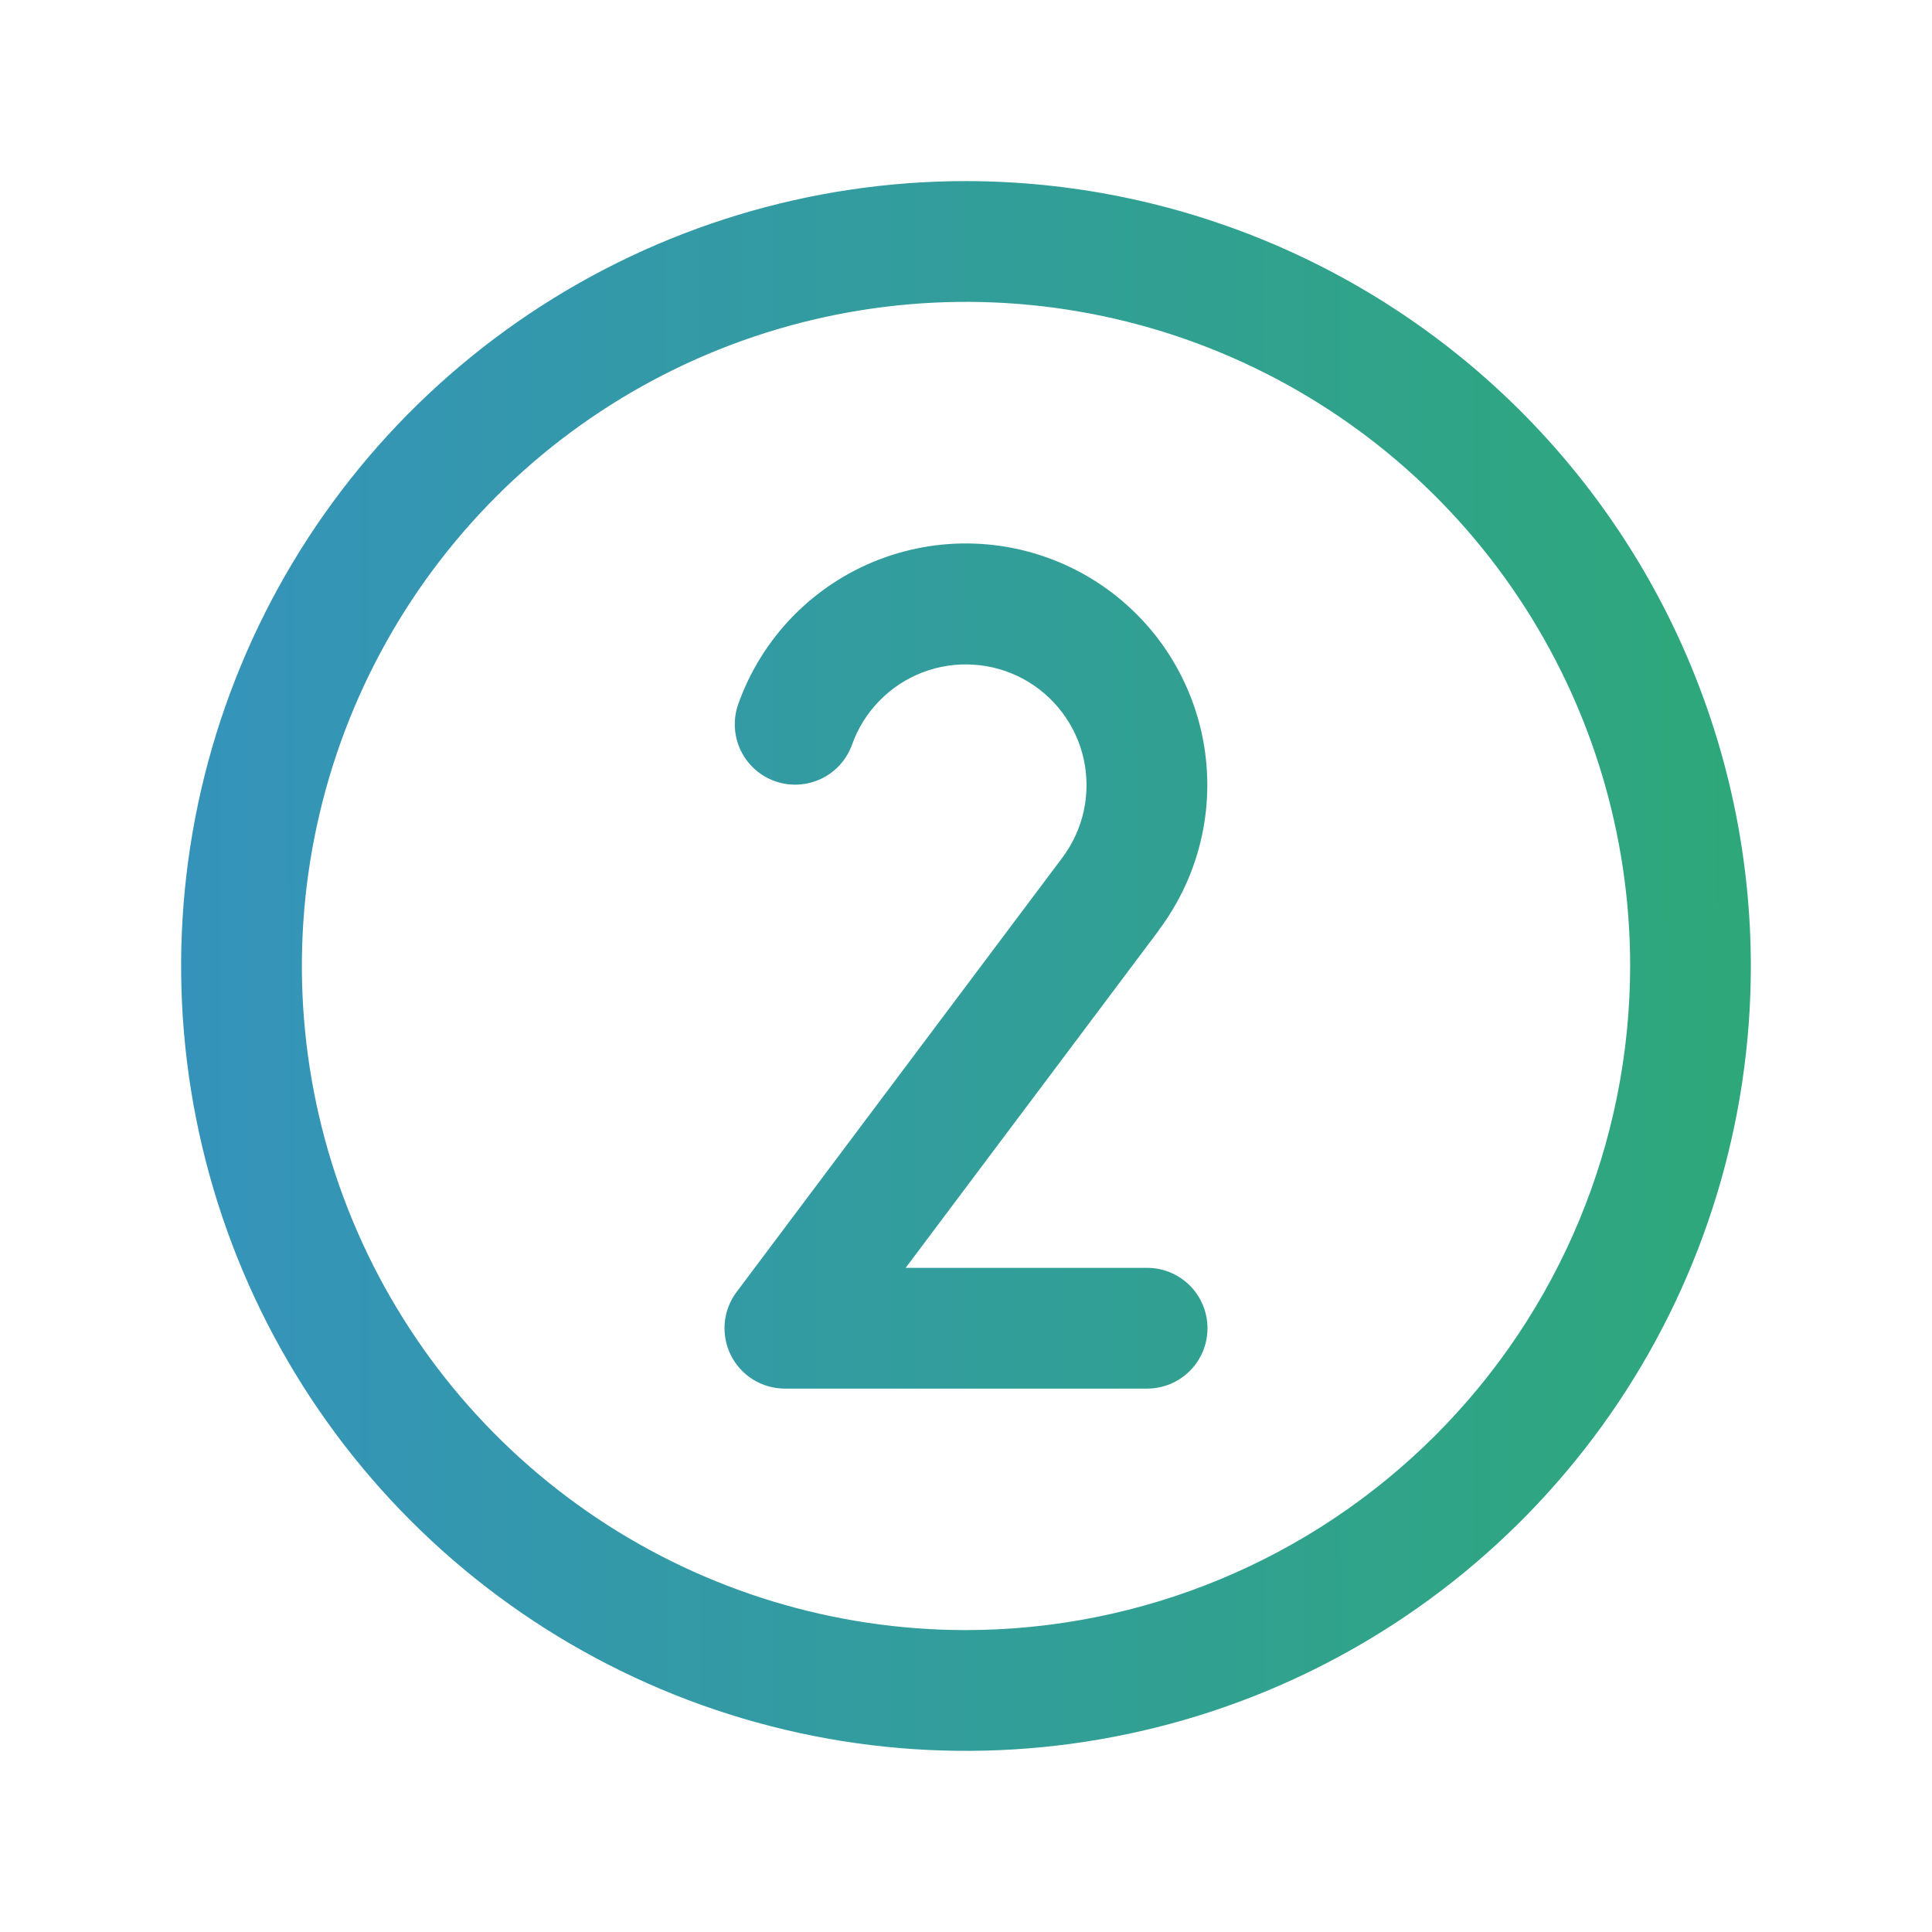 <svg width="34" height="34" viewBox="0 0 34 34" fill="none" xmlns="http://www.w3.org/2000/svg">
<path d="M17 3.187C14.268 3.187 11.598 3.997 9.326 5.515C7.055 7.033 5.284 9.19 4.239 11.714C3.193 14.238 2.92 17.015 3.453 19.694C3.986 22.374 5.301 24.835 7.233 26.767C9.165 28.698 11.626 30.014 14.305 30.547C16.985 31.08 19.762 30.806 22.286 29.761C24.81 28.715 26.967 26.945 28.485 24.674C30.002 22.402 30.812 19.732 30.812 17C30.809 13.338 29.352 9.827 26.763 7.237C24.173 4.648 20.662 3.191 17 3.187ZM17 28.687C14.688 28.687 12.429 28.002 10.507 26.718C8.585 25.433 7.087 23.608 6.202 21.472C5.318 19.337 5.086 16.987 5.537 14.72C5.988 12.453 7.101 10.37 8.736 8.735C10.37 7.101 12.453 5.988 14.72 5.537C16.987 5.086 19.337 5.317 21.473 6.202C23.608 7.087 25.434 8.585 26.718 10.507C28.002 12.428 28.688 14.688 28.688 17C28.684 20.098 27.451 23.069 25.26 25.26C23.069 27.451 20.099 28.684 17 28.687ZM20.395 16.37L15.938 22.312H20.188C20.469 22.312 20.74 22.424 20.939 22.623C21.138 22.823 21.25 23.093 21.25 23.375C21.25 23.657 21.138 23.927 20.939 24.126C20.74 24.325 20.469 24.437 20.188 24.437H13.812C13.615 24.437 13.422 24.382 13.254 24.279C13.086 24.175 12.95 24.026 12.862 23.85C12.774 23.673 12.737 23.476 12.754 23.279C12.772 23.083 12.844 22.895 12.963 22.737L18.696 15.093C18.88 14.848 19.008 14.566 19.073 14.268C19.138 13.969 19.137 13.659 19.072 13.361C19.006 13.062 18.877 12.781 18.692 12.537C18.508 12.293 18.273 12.091 18.004 11.946C17.734 11.801 17.437 11.716 17.132 11.697C16.826 11.677 16.521 11.724 16.235 11.833C15.949 11.943 15.691 12.113 15.477 12.332C15.263 12.55 15.099 12.812 14.996 13.1C14.902 13.366 14.706 13.584 14.452 13.705C14.197 13.826 13.905 13.842 13.639 13.748C13.373 13.654 13.156 13.458 13.034 13.204C12.913 12.949 12.898 12.657 12.992 12.391C13.197 11.814 13.524 11.288 13.951 10.849C14.378 10.411 14.895 10.069 15.466 9.849C16.038 9.628 16.65 9.534 17.261 9.572C17.872 9.61 18.468 9.78 19.007 10.069C19.547 10.359 20.017 10.762 20.387 11.25C20.756 11.739 21.015 12.301 21.147 12.899C21.279 13.497 21.28 14.117 21.15 14.715C21.02 15.313 20.762 15.877 20.395 16.366V16.37Z" fill="url(#paint0_linear_6918_395)"/>
<defs>
<linearGradient id="paint0_linear_6918_395" x1="3.188" y1="19.822" x2="30.815" y2="19.795" gradientUnits="userSpaceOnUse">
<stop stop-color="#3593BB"/>
<stop offset="1" stop-color="#2EA87A"/>
</linearGradient>
</defs>
</svg>
